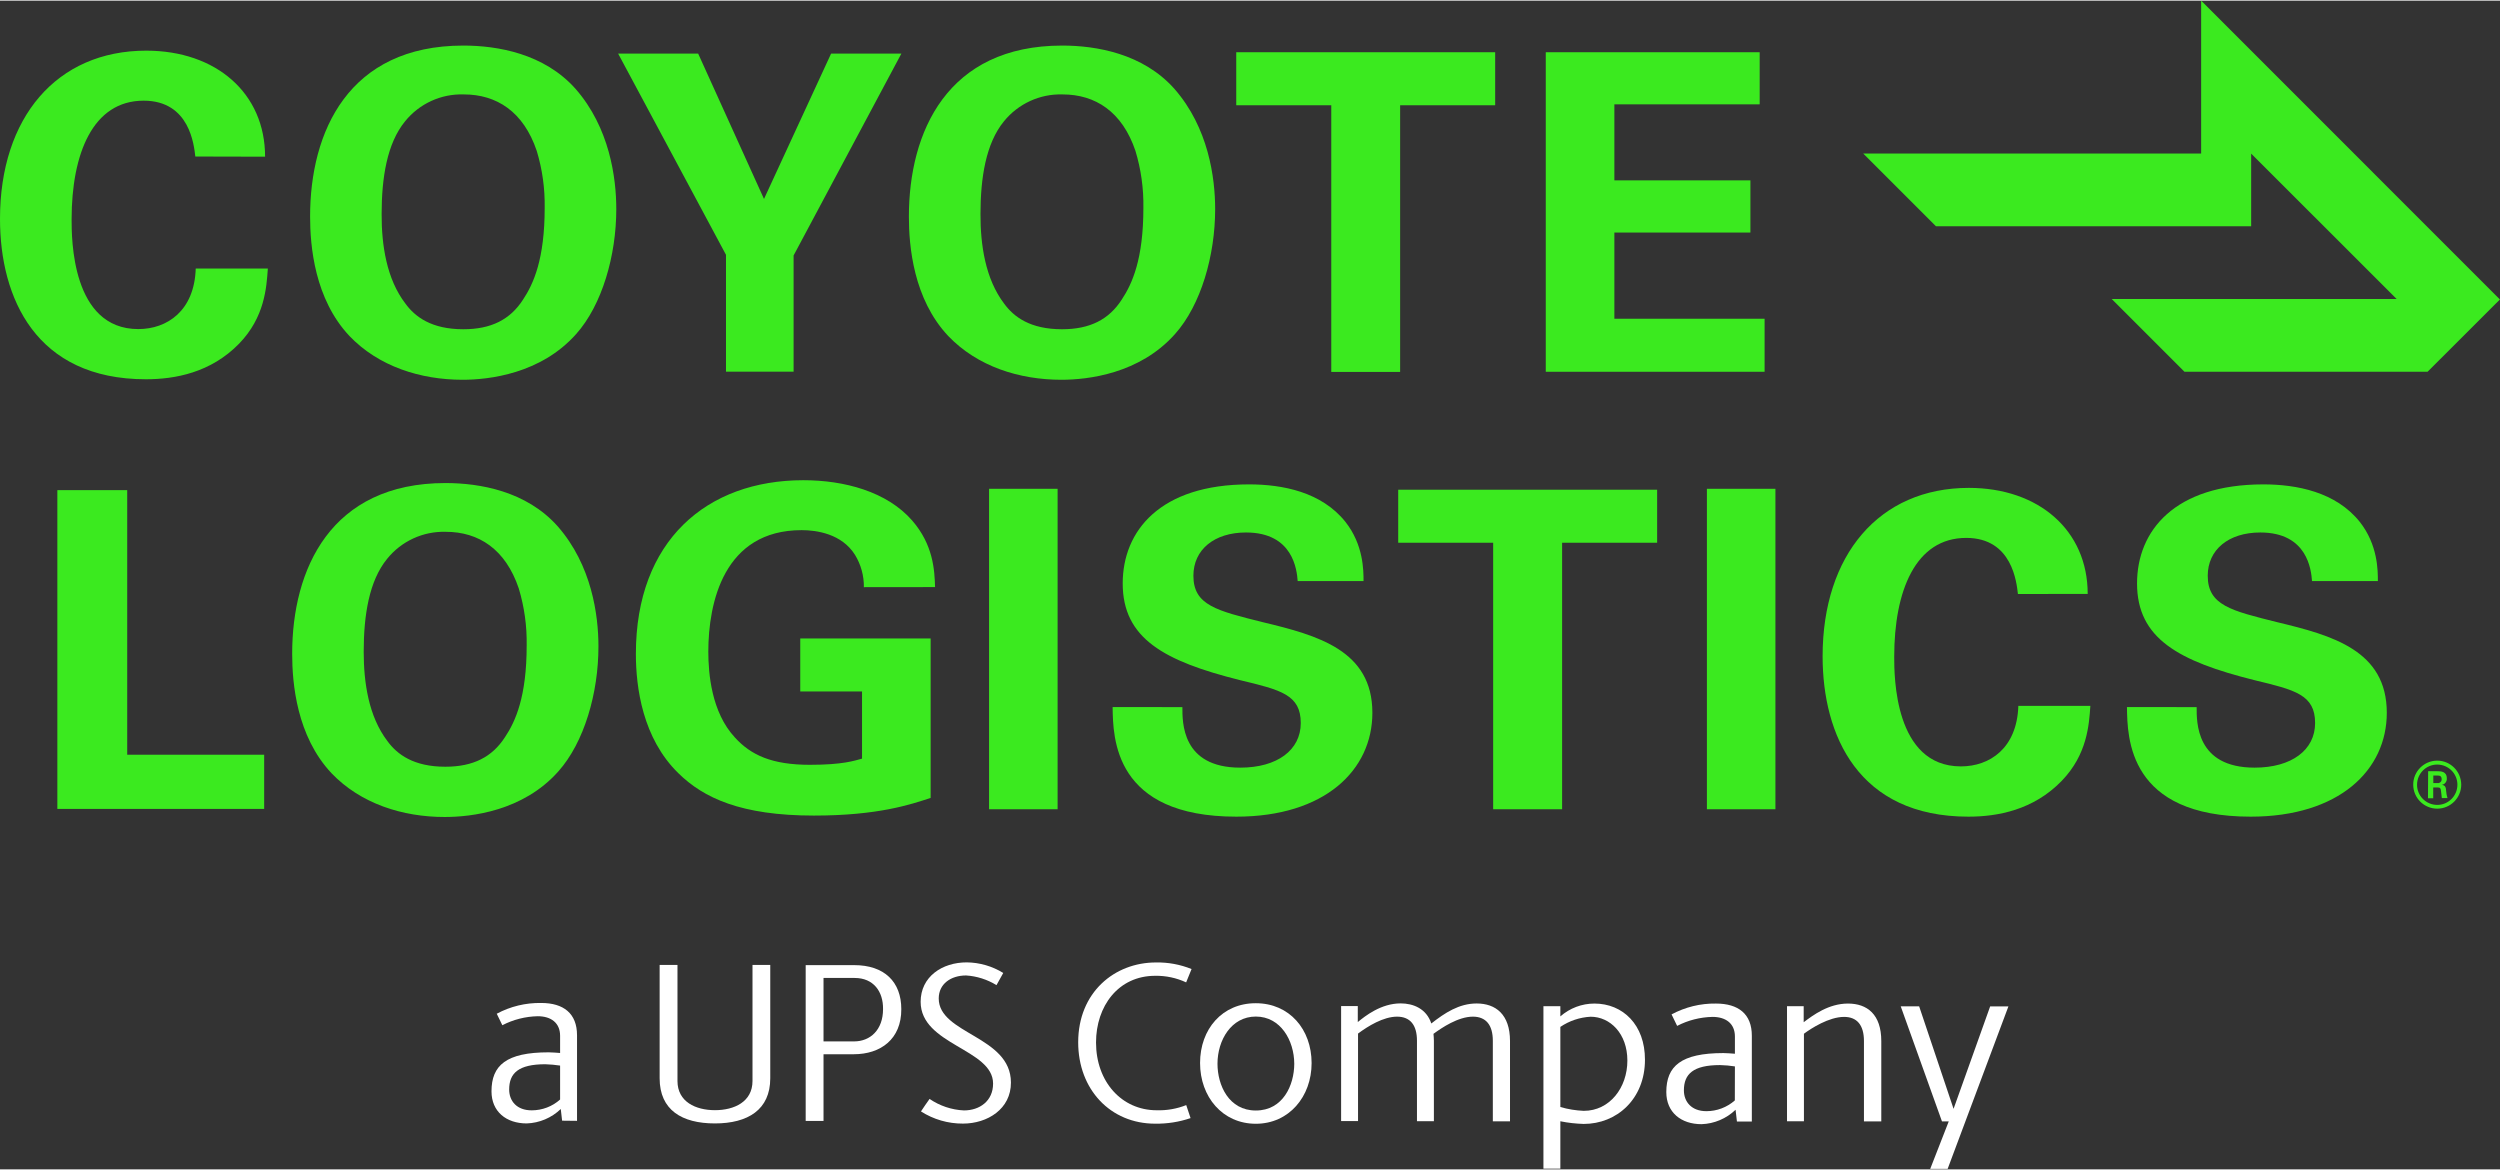 <svg version="1.2" baseProfile="tiny-ps" xmlns="http://www.w3.org/2000/svg" viewBox="0 0 2999 1402" width="500" height="234">
	<rect x="0" y="0" width="2999" height="1402" fill="#333333" stroke="none"/>
	<title>logo-coyote-eu-5c7ee-svg</title>
	<style>
		tspan { white-space:pre }
		.shp0 { fill: #ffffff } 
		.shp1 { fill: #3bea1f } 
	</style>
	<g id="Layer">
		<g id="Artwork_layer">
			<path id="Layer" fill-rule="evenodd" class="shp0" d="M674.3 1343.6L672.7 1329.6C661.7 1340.2 647.1 1346.4 631.8 1346.9C607.4 1346.9 589.6 1332.8 589.6 1308.4C589.6 1277.3 607.2 1261.6 658.1 1261.6C661.3 1261.6 668.4 1262.1 671.9 1262.4L671.9 1241.8C671.9 1226.1 660.8 1218.3 645.1 1218.3C630.3 1218.6 615.7 1222.3 602.6 1229.1L595.9 1215.3C612.3 1206.5 630.6 1202.1 649.2 1202.4C676 1202.4 692.2 1214.9 692.2 1241.1L692.2 1343.8L674.3 1343.6ZM654.1 1275.9C621.9 1275.9 610.8 1286.7 610.8 1306.2C610.8 1320 619.9 1331.2 637.8 1331.2C650.4 1331.2 662.6 1326.6 671.9 1318.2L671.9 1277.5C666 1276.6 660 1276.1 654.1 1275.9Z" />
			<path id="Layer" class="shp0" d="M924 1292.8C924 1330.4 897.2 1346.9 857.6 1346.9C818.1 1346.9 791.3 1330.9 791.3 1292.7L791.3 1156.8L812.7 1156.8L812.7 1296C812.7 1321 834.6 1331 857.7 1331C880.7 1331 902.7 1321 902.7 1296L902.7 1156.8L924 1156.8L924 1292.8Z" />
			<path id="Layer" fill-rule="evenodd" class="shp0" d="M1024.2 1263.9L987.9 1263.9L987.9 1343.9L966.5 1343.9L966.5 1157L1024.6 1157C1060.9 1157 1081.2 1177 1081.2 1209.8C1081.4 1245.8 1056.4 1263.9 1024.2 1263.9ZM1025.3 1172.4L987.9 1172.4L987.9 1248.5L1024.6 1248.5C1043.8 1248.5 1059.3 1234.8 1059.3 1209.8C1059.6 1188.6 1047.8 1172.4 1025.3 1172.4Z" />
			<path id="Layer" class="shp0" d="M1155.2 1347.1C1137.3 1347.2 1119.8 1342.1 1104.8 1332.5C1108 1327.5 1111.6 1322.5 1115.1 1317.5C1127.3 1325.8 1141.5 1330.6 1156.3 1331.3C1175.2 1331.3 1191.3 1320 1191.3 1299.1C1191.3 1257.4 1104.4 1252.8 1104.4 1201C1104.4 1171 1130.1 1153.6 1159.9 1153.7C1175.3 1153.9 1190.4 1158.3 1203.5 1166.4L1195.4 1181C1184.3 1174.2 1171.8 1170.2 1158.9 1169.4C1140.8 1169.4 1126.1 1179.4 1126.1 1197C1126.1 1239.8 1212.7 1242 1212.7 1297.8C1212.9 1329.5 1184.6 1347.1 1155.2 1347.1Z" />
			<path id="Layer" class="shp0" d="M1428.2 1340.5C1414.5 1345.2 1400.1 1347.4 1385.7 1347.2C1332.1 1347.2 1293.4 1306.2 1293.4 1249.6C1293.4 1189.6 1337 1153.8 1386.6 1153.8C1401.2 1153.5 1415.8 1156.2 1429.4 1161.7L1422.9 1177.7C1411.3 1172.3 1398.6 1169.6 1385.8 1169.8C1341.4 1169.8 1314.8 1206.3 1314.8 1249.8C1314.8 1296.9 1345.6 1331 1387.3 1331.1C1399.5 1331.5 1411.7 1329.4 1423 1324.9L1428.2 1340.5Z" />
			<path id="Layer" fill-rule="evenodd" class="shp0" d="M1506.5 1347.3C1466.5 1347.3 1439.6 1315 1439.6 1274.4C1439.6 1233.8 1466.2 1202.6 1506.5 1202.7C1546.8 1202.7 1573.4 1234.1 1573.4 1274.5C1573.4 1314.8 1546.2 1347.3 1506.5 1347.3ZM1460.5 1275.3C1460.5 1301 1474 1331.4 1506.5 1331.4C1539 1331.4 1552.5 1301.1 1552.6 1275.4C1552.5 1247.2 1536.1 1218.7 1506.5 1218.7C1477 1218.7 1460.5 1247.1 1460.5 1275.3Z" />
			<path id="Layer" class="shp0" d="M1790.8 1344.2L1790.8 1247.8C1790.8 1228.6 1782.4 1218.9 1767 1218.8C1749.2 1218.8 1729.6 1232.1 1719.6 1239.4C1719.8 1242.1 1720.1 1244.8 1720.1 1247.8L1720.1 1344.2L1699.8 1344.2L1699.8 1247.8C1699.8 1228.6 1691.5 1218.9 1676 1218.8C1659.5 1218.8 1641 1230.2 1629.1 1239.1L1629.1 1344.1L1608.8 1344.1L1608.8 1206.1L1628.8 1206.1L1628.8 1225.3C1637.7 1218 1656.7 1202.9 1680.2 1202.9C1695.2 1202.9 1711.1 1209.1 1717 1227C1733.2 1214.3 1750.3 1203 1771.4 1203C1794.1 1203 1811.4 1216 1811.4 1248L1811.4 1344.4L1790.8 1344.4L1790.8 1344.2Z" />
			<path id="Layer" fill-rule="evenodd" class="shp0" d="M1899.7 1347.5C1890.3 1347.2 1881 1346.2 1871.8 1344.3L1871.8 1401.2L1851.5 1401.2L1851.5 1206.3L1871.8 1206.3L1871.8 1218.5C1883.1 1208.6 1897.6 1203.1 1912.7 1203.1C1946.8 1203.1 1973.4 1228.6 1973.3 1270.5C1973.3 1317.8 1939.3 1347.6 1899.7 1347.5ZM1871.8 1231.1L1871.8 1327.2C1881 1329.9 1890.4 1331.4 1899.9 1331.8C1931 1331.8 1952.2 1304 1952.2 1271.5C1952.2 1239 1931.4 1218.9 1908.1 1218.9C1895.1 1219.6 1882.6 1223.8 1871.8 1231.1Z" />
			<path id="Layer" fill-rule="evenodd" class="shp0" d="M2083.6 1344.5L2082 1330.5C2071 1341.1 2056.4 1347.3 2041.1 1347.8C2016.7 1347.8 1998.9 1333.7 1998.9 1309.3C1998.9 1278.2 2016.5 1262.5 2067.4 1262.5C2070.6 1262.5 2077.7 1263 2081.2 1263.3L2081.2 1242.6C2081.2 1226.9 2070.1 1219.1 2054.4 1219.1C2039.6 1219.4 2025 1223.1 2011.9 1229.9L2005.2 1216.1C2021.6 1207.3 2039.9 1202.8 2058.5 1203.1C2085.3 1203.1 2101.6 1215.6 2101.5 1241.8L2101.5 1344.6L2083.6 1344.6L2083.6 1344.5ZM2081.2 1278.5C2075.3 1277.6 2069.3 1277 2063.3 1276.9C2031.1 1276.9 2020 1287.7 2020 1307.2C2020 1321 2029.2 1332.2 2047 1332.2C2059.6 1332.2 2071.7 1327.6 2081.1 1319.3L2081.2 1278.5Z" />
			<path id="Layer" class="shp0" d="M2236 1344.5L2236 1248.1C2236 1228.9 2227.6 1219.1 2212.2 1219.1C2194.1 1219.1 2172.7 1232.8 2164 1239.3L2164 1344.3L2143.7 1344.3L2143.7 1206.3L2163.7 1206.3L2163.7 1225.5C2175.1 1216.9 2193.7 1203.1 2216.8 1203.1C2239.9 1203.1 2256.8 1216.1 2256.8 1248.1L2256.8 1344.5L2236 1344.5Z" />
			<path id="Layer" class="shp0" d="M2302.2 1206.4L2343.5 1329.4L2387.4 1206.5L2409.3 1206.5L2336.4 1401.4L2315.5 1401.4L2337.7 1344.5L2329.6 1344.5L2280.1 1206.4L2302.2 1206.4Z" />
			<path id="Layer" class="shp1" d="M234.3 187C232.7 173.8 227.9 120 172.3 120C111.3 120 85.9 183.6 85.9 262.5C85.9 285.3 85.9 394 165.9 394C200.3 394 233.2 372.3 234.8 321.4L321.3 321.4C319.7 344.2 317.6 379.7 286.9 411.4C253 446.3 210 454.2 175 454.2C42.9 454.2 0 356.6 0 261.8C0 140.3 67.9 60 175.4 60C259.2 60 318 110.9 318 187.2L234.3 187Z" />
			<path id="Layer" fill-rule="evenodd" class="shp1" d="M555.8 53.9C596.6 53.9 652.8 63.4 690.5 105.9C731.3 152.5 739.3 212.5 739.3 250.1C739.3 305.7 722.3 365.1 691.1 400C648.7 447.7 586.6 454.8 554.9 454.8C504.5 454.8 454.2 438.9 419.2 402.3C377.3 357.8 372 294.2 372 259.2C371.9 157.3 418 53.9 555.8 53.9ZM486.4 363.5C498 379.4 517.7 394.2 555.8 394.2C589.2 394.2 612 382.6 627.4 358.7C640.1 339.6 653.4 309.9 653.4 248.7C653.8 225.5 650.6 202.5 643.9 180.3C628 133.1 595.7 112.5 556.4 112.5C529.1 111.6 503 123.6 485.9 144.8C464.2 171.3 457.8 212.6 457.8 256.1C457.7 293 463.6 333.8 486.4 363.5Z" />
			<path id="Layer" class="shp1" d="M837.5 63.5L916.5 237.9L997 63.5L1081.3 63.5L952 305.7L952 445.1L870.9 445.1L870.9 304.9L741.5 63.5L837.5 63.5Z" />
			<path id="Layer" fill-rule="evenodd" class="shp1" d="M1274.2 53.9C1315 53.9 1371.2 63.4 1408.9 105.9C1449.7 152.5 1457.7 212.5 1457.7 250.1C1457.7 305.7 1440.7 365.1 1409.5 400C1367.1 447.7 1305 454.8 1273.2 454.8C1222.8 454.8 1172.5 438.9 1137.5 402.3C1095.6 357.8 1090.3 294.2 1090.3 259.2C1090.3 157.3 1136.4 53.9 1274.2 53.9ZM1204.6 363.5C1216.2 379.4 1235.8 394.2 1274 394.2C1307.4 394.2 1330.2 382.6 1345.6 358.7C1358.3 339.6 1371.6 309.9 1371.6 248.7C1372 225.5 1368.8 202.5 1362.1 180.3C1346.2 133.1 1313.9 112.5 1274.6 112.5C1247.4 111.7 1221.4 123.7 1204.3 144.8C1182.6 171.3 1176.2 212.6 1176.2 256.1C1176.1 293 1182 333.8 1204.6 363.5Z" />
			<path id="Layer" class="shp1" d="M1597 125.5L1483 125.5L1483 61.9L1793.6 61.9L1793.6 125.5L1679.6 125.5L1679.6 445.4L1597 445.4L1597 125.5Z" />
			<path id="Layer" class="shp1" d="M1854.3 61.9L2110.9 61.9L2110.9 124.4L1936.6 124.4L1936.6 215.6L2099.8 215.6L2099.8 278.2L1936.6 278.2L1936.6 381.6L2116.8 381.6L2116.8 445.2L1854.3 445.2L1854.3 61.9L1854.3 61.9Z" />
			<path id="Layer" class="shp1" d="M2998.9 358.5L2640.5 0L2640.5 183.4L2235.1 183.4L2322.4 270.7L2700.5 270.7L2700.5 183.5L2875 357.9L2533.2 357.9L2620.5 445.2L2912.1 445.2L2998.9 358.5Z" />
			<path id="Layer" class="shp1" d="M68.8 587.2L152.6 587.2L152.6 904.6L316.9 904.6L316.9 969.6L68.8 969.6L68.8 587.2Z" />
			<path id="Layer" fill-rule="evenodd" class="shp1" d="M534.4 578.7C575.2 578.7 631.4 588.2 669.1 630.7C709.9 677.3 717.9 737.2 717.9 774.8C717.9 830.5 700.9 889.8 669.7 924.7C627.3 972.4 565.2 979.3 533.4 979.3C483 979.3 432.7 963.4 397.7 926.8C355.8 882.3 350.5 818.7 350.5 783.7C350.4 682.1 396.6 578.7 534.4 578.7ZM464.8 888.3C476.4 904.2 496.1 919 534.2 919C567.6 919 590.4 907.4 605.8 883.5C618.5 864.5 631.8 834.8 631.8 773.5C632.2 750.3 629 727.3 622.3 705.1C606.4 657.9 574.1 637.2 534.8 637.2C507.5 636.4 481.5 648.4 464.4 669.6C442.7 696.1 436.3 737.5 436.3 781C436.3 817.8 442.1 858.6 464.8 888.3Z" />
			<path id="Layer" class="shp1" d="M1036.3 703.6C1036.5 690 1032.8 676.5 1025.7 664.9C1009.8 639.5 979.6 635.2 961.6 635.2C868.3 635.2 849.7 722.1 849.7 781C849.7 806.9 853.4 853.6 881.5 883.8C900.6 905 926 916.7 971.5 916.7C1011.5 916.7 1025 911.7 1034.1 909.3L1034.1 828.7L960 828.7L960 765.1L1116.4 765.1L1116.4 956.4C1092.5 964.3 1053.3 977.6 976.4 977.6C888.9 977.6 843.8 956.4 813.7 926.7C770.8 884.8 762.8 823.9 762.8 783.6C762.8 647.9 847.8 575.3 963.7 575.3C1013 575.3 1063.9 589 1094.1 623.5C1119.5 652.6 1121.1 682.9 1121.7 703.5L1036.3 703.6Z" />
			<path id="Layer" class="shp1" d="M1186.5 585.6L1268.7 585.6L1268.7 970L1186.5 970L1186.5 585.6Z" />
			<path id="Layer" class="shp1" d="M1418.4 847.5C1418.4 865.5 1417.4 920.1 1487.8 920.1C1532.3 920.1 1560.4 898.9 1560.4 866.6C1560.4 832.7 1536.6 826.9 1487.8 815.2C1396.6 792.4 1346.8 765.2 1346.8 699.1C1346.8 636 1391.8 580.3 1498.4 580.3C1538.4 580.3 1585.3 589.3 1614 625.3C1635.7 652.8 1635.7 683.6 1635.7 696.3L1556.7 696.3C1555.7 683.1 1551.4 638 1494.7 638C1456.5 638 1431.6 658.7 1431.6 689.9C1431.6 725.4 1459.7 731.8 1514.8 745.6C1581.1 761.5 1646.3 779.5 1646.3 854.3C1646.3 923.2 1589.1 978.9 1483.1 978.9C1336.3 978.9 1335.2 884.6 1334.7 847.4L1418.4 847.5Z" />
			<path id="Layer" class="shp1" d="M1791.3 650.3L1677.3 650.3L1677.3 586.7L1987.9 586.7L1987.9 650.3L1873.9 650.3L1873.9 970L1791.2 970L1791.2 650.3L1791.3 650.3Z" />
			<path id="Layer" class="shp1" d="M2047.6 585.6L2129.8 585.6L2129.8 970L2047.6 970L2047.6 585.6L2047.6 585.6Z" />
			<path id="Layer" class="shp1" d="M2420.7 711.8C2419.1 698.6 2414.3 644.5 2358.7 644.5C2297.7 644.5 2272.3 708.1 2272.3 787.1C2272.3 809.9 2272.3 918.6 2352.3 918.6C2386.8 918.6 2419.6 896.9 2421.2 846L2507.6 846C2506 868.8 2503.9 904.3 2473.2 936C2439.3 971 2396.3 978.9 2361.3 978.9C2229.3 978.9 2186.4 881.4 2186.4 786.5C2186.4 665.1 2254.2 584.5 2361.8 584.5C2445.6 584.5 2504.4 635.4 2504.4 711.7L2420.7 711.8Z" />
			<path id="Layer" class="shp1" d="M2635.1 847.5C2635.1 865.5 2634.1 920.1 2704.6 920.1C2749.1 920.1 2777.2 898.9 2777.2 866.6C2777.2 832.7 2753.3 826.9 2704.6 815.2C2613.4 792.4 2563.6 765.2 2563.6 699.1C2563.6 636 2608.6 580.3 2715.2 580.3C2754.9 580.3 2802.1 589.3 2830.8 625.3C2852.5 652.8 2852.5 683.6 2852.5 696.3L2773.5 696.3C2772.5 683.1 2768.2 638 2711.5 638C2673.3 638 2648.4 658.7 2648.4 689.9C2648.4 725.4 2676.5 731.8 2731.7 745.6C2797.9 761.5 2863.2 779.5 2863.2 854.3C2863.2 923.2 2805.9 978.9 2699.9 978.9C2553.1 978.9 2552 884.6 2551.5 847.4L2635.1 847.5Z" />
			<path id="Layer" fill-rule="evenodd" class="shp1" d="M2952.5 940.5C2952.5 956.4 2939.6 969.3 2923.7 969.3C2907.8 969.3 2894.9 956.4 2894.9 940.5C2894.9 924.6 2907.8 911.7 2923.7 911.7C2939.6 911.7 2952.4 924.6 2952.5 940.5ZM2923.6 964.8C2937 964.9 2947.8 954.1 2947.9 940.7C2948 927.3 2937.2 916.5 2923.8 916.4L2923.7 916.4C2910.4 916.4 2899.6 927.1 2899.5 940.5C2899.4 953.9 2910.2 964.7 2923.6 964.8ZM2912.8 924.4L2923.9 924.4C2927.7 924.4 2935.2 924.4 2935.2 932.9C2935.5 936.7 2932.9 940.2 2929.1 940.8C2933.5 941.1 2934.1 944 2934.4 948.1C2934.6 951 2935.1 953.9 2936 956.6L2929.2 956.6C2929.2 955.1 2928 946.9 2928 946.6C2927.6 944.8 2926.9 943.9 2924.7 943.9L2918.9 943.9L2918.9 956.8L2912.6 956.8L2912.8 924.4ZM2919 938.6L2924 938.6C2926.4 939 2928.6 937.3 2929 935C2929 934.7 2929.1 934.4 2929 934C2929 929.6 2926 929.6 2924 929.6L2919 929.6L2919 938.6Z" />
		</g>
	</g>
</svg>